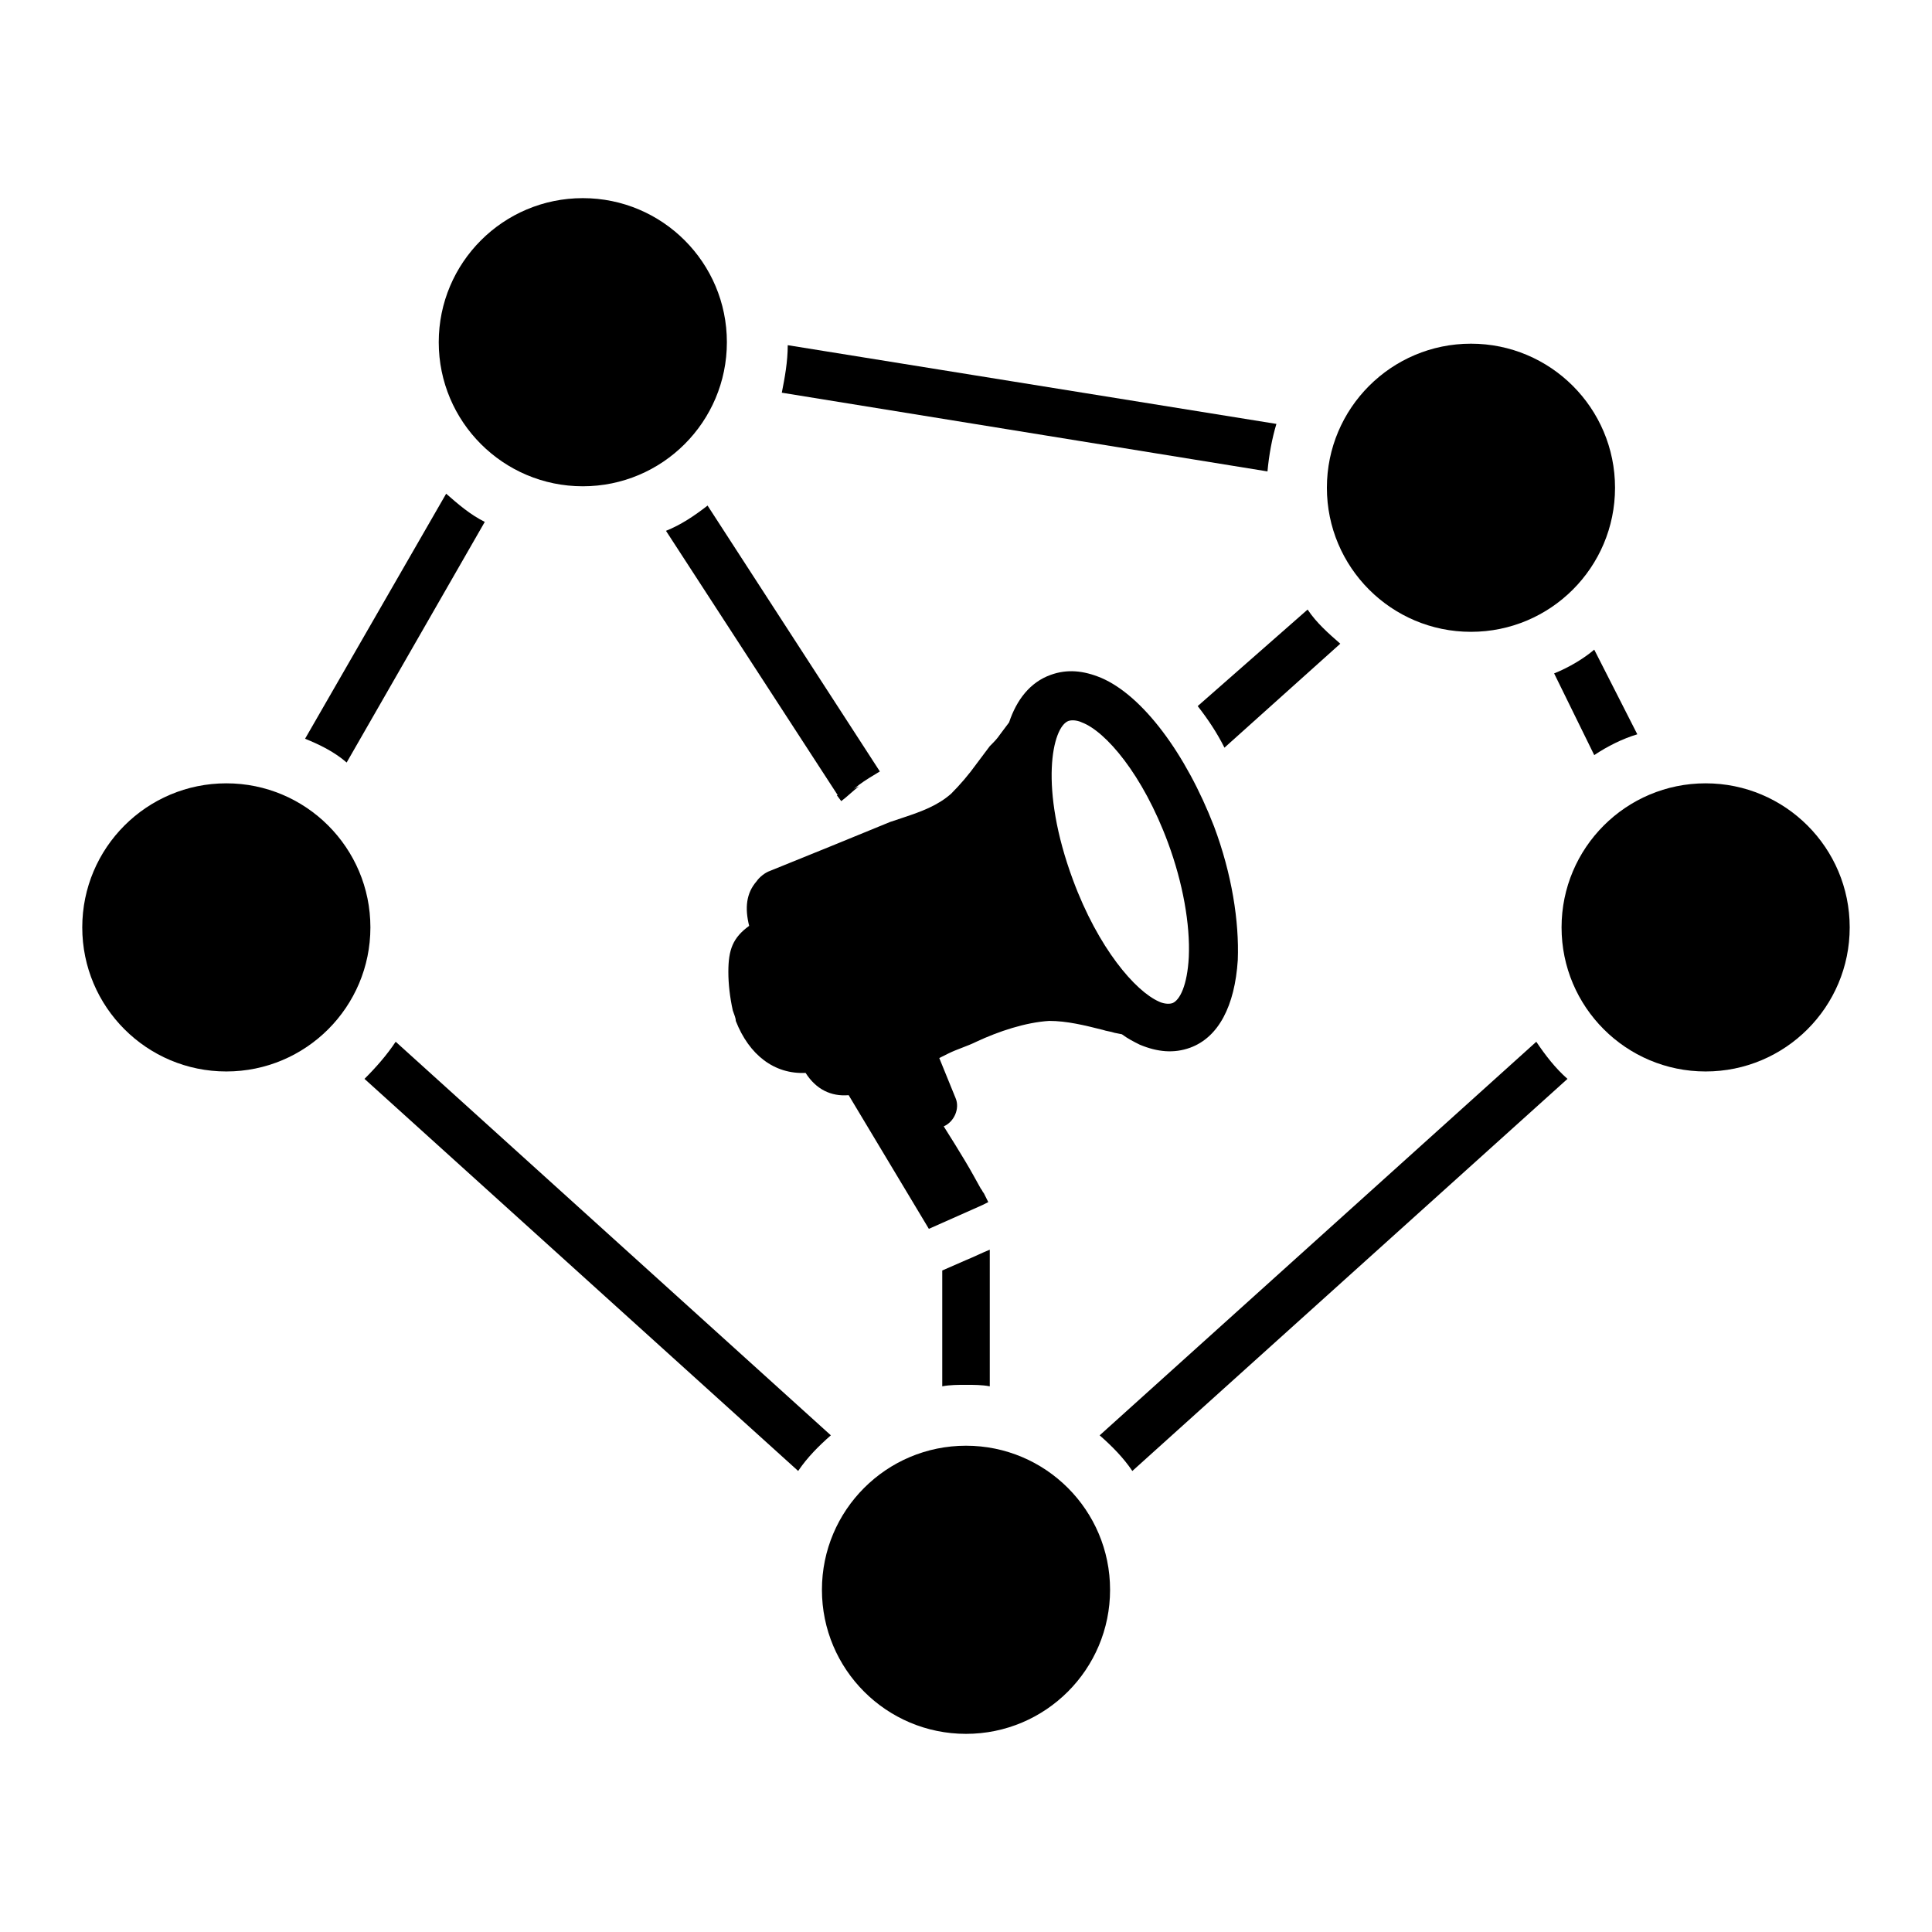 <?xml version="1.0" encoding="UTF-8"?>
<!-- Uploaded to: ICON Repo, www.svgrepo.com, Generator: ICON Repo Mixer Tools -->
<svg fill="#000000" width="800px" height="800px" version="1.1" viewBox="144 144 512 512" xmlns="http://www.w3.org/2000/svg">
 <g>
  <path d="m435.82 323.64c-4.723-1.969-9.055-2.363-13.383-0.789-5.512 1.969-9.055 6.691-11.02 12.594l-2.363 3.148c-0.789 1.18-1.574 1.969-2.754 3.148-1.18 1.574-2.363 3.148-3.543 4.723-1.969 2.754-4.328 5.512-6.691 7.871-3.543 3.148-7.871 4.723-12.594 6.297-1.18 0.395-2.363 0.789-3.543 1.18-4.723 1.969-25.977 10.629-31.883 12.988-1.18 0.395-2.754 1.574-3.543 2.754-2.754 3.148-3.148 7.086-1.969 11.809-4.328 3.148-5.512 6.297-5.512 12.203 0 3.148 0.395 6.691 1.18 10.234 0.395 1.18 0.789 1.969 0.789 2.754 3.543 9.055 10.234 14.168 18.5 13.777 2.754 4.328 6.691 6.297 11.414 5.902l21.254 35.426 3.543-1.574c3.543-1.574 7.086-3.148 10.629-4.723l1.574-0.789-1.18-2.363c-0.395-0.395-0.395-0.789-0.789-1.18l-1.969-3.543c-2.363-4.328-7.871-12.988-7.871-12.988 2.754-1.18 4.328-4.723 3.148-7.477l-4.328-10.629 2.363-1.18c2.363-1.18 5.117-1.969 7.477-3.148 5.902-2.754 12.988-5.117 19.285-5.512 4.723 0 9.445 1.18 14.168 2.363 1.18 0.395 1.969 0.395 3.148 0.789l1.969 0.395c1.574 1.18 3.148 1.969 4.723 2.754 4.723 1.969 9.055 2.363 13.383 0.789 7.477-2.754 11.809-11.02 12.594-23.223 0.395-10.234-1.574-22.828-6.297-35.426-7.477-19.281-18.891-34.633-29.91-39.355zm17.711 43.688c3.938 10.629 5.902 21.648 5.512 30.309-0.395 7.477-2.363 11.414-4.328 12.203-1.18 0.395-2.754 0-3.543-0.395-6.297-2.754-16.137-14.168-22.828-32.273-9.055-24.402-5.512-40.539-1.18-42.117 1.18-0.395 2.754 0 3.543 0.395 6.293 2.359 16.133 13.773 22.824 31.879z"/>
  <path d="m371.66 352.37c-1.574 1.18-3.148 2.754-4.723 3.938l-1.18-1.574c2.359-0.789 4.328-1.574 5.902-2.363z"/>
  <path d="m482.26 256.34-129.5-20.863c0 4.328-0.789 8.66-1.574 12.594l128.71 20.859c0.395-4.324 1.184-8.656 2.363-12.59z"/>
  <path d="m555.86 322.46 10.629 21.648c3.543-2.363 7.477-4.328 11.414-5.512l-11.414-22.434c-2.754 2.359-6.691 4.719-10.629 6.297z"/>
  <path d="m248.86 420.07c-2.363 3.543-5.117 6.691-8.266 9.84l114.93 103.91c2.363-3.543 5.512-6.691 8.66-9.445z"/>
  <path d="m272.47 282.31c-3.938-1.969-7.086-4.723-10.234-7.477l-37.391 64.945c3.938 1.574 7.871 3.543 11.02 6.297z"/>
  <path d="m435.42 524.38c3.148 2.754 6.297 5.902 8.66 9.445l115.32-103.91c-3.148-2.754-5.902-6.297-8.266-9.84z"/>
  <path d="m377.17 348.44c-1.969 1.18-3.938 2.363-5.512 3.543-1.574 1.18-3.148 2.754-4.723 3.938l-1.18-1.574-45.262-69.672c3.938-1.574 7.477-3.938 11.02-6.691z"/>
  <path d="m499.19 314.59-30.699 27.551c-1.969-3.938-4.328-7.477-7.086-11.02l29.125-25.582c2.359 3.543 5.512 6.297 8.66 9.051z"/>
  <path d="m406.3 475.18v36.211c-1.969-0.395-4.328-0.395-6.297-0.395s-4.328 0-6.297 0.395v-30.699l6.297-2.754c1.965-0.789 4.328-1.969 6.297-2.758z"/>
  <path d="m438.18 565.31c0 21.086-17.094 38.18-38.18 38.18s-38.18-17.094-38.18-38.18 17.094-38.18 38.18-38.18 38.18 17.094 38.18 38.18"/>
  <path d="m242.16 389.77c0 21.086-17.094 38.18-38.18 38.18s-38.18-17.094-38.18-38.18 17.094-38.18 38.18-38.18 38.18 17.094 38.18 38.18"/>
  <path d="m336.63 234.69c0 21.086-17.094 38.18-38.18 38.18-21.086 0-38.18-17.094-38.18-38.18s17.094-38.18 38.18-38.18c21.086 0 38.18 17.094 38.18 38.18"/>
  <path d="m572 273.26c0 21.086-17.094 38.18-38.18 38.18-21.086 0-38.18-17.094-38.18-38.18 0-21.086 17.094-38.18 38.18-38.18 21.086 0 38.18 17.094 38.18 38.18"/>
  <path d="m634.19 389.77c0 21.086-17.094 38.18-38.18 38.18-21.086 0-38.18-17.094-38.18-38.18s17.094-38.18 38.18-38.18c21.086 0 38.18 17.094 38.18 38.18"/>
 </g>
</svg>